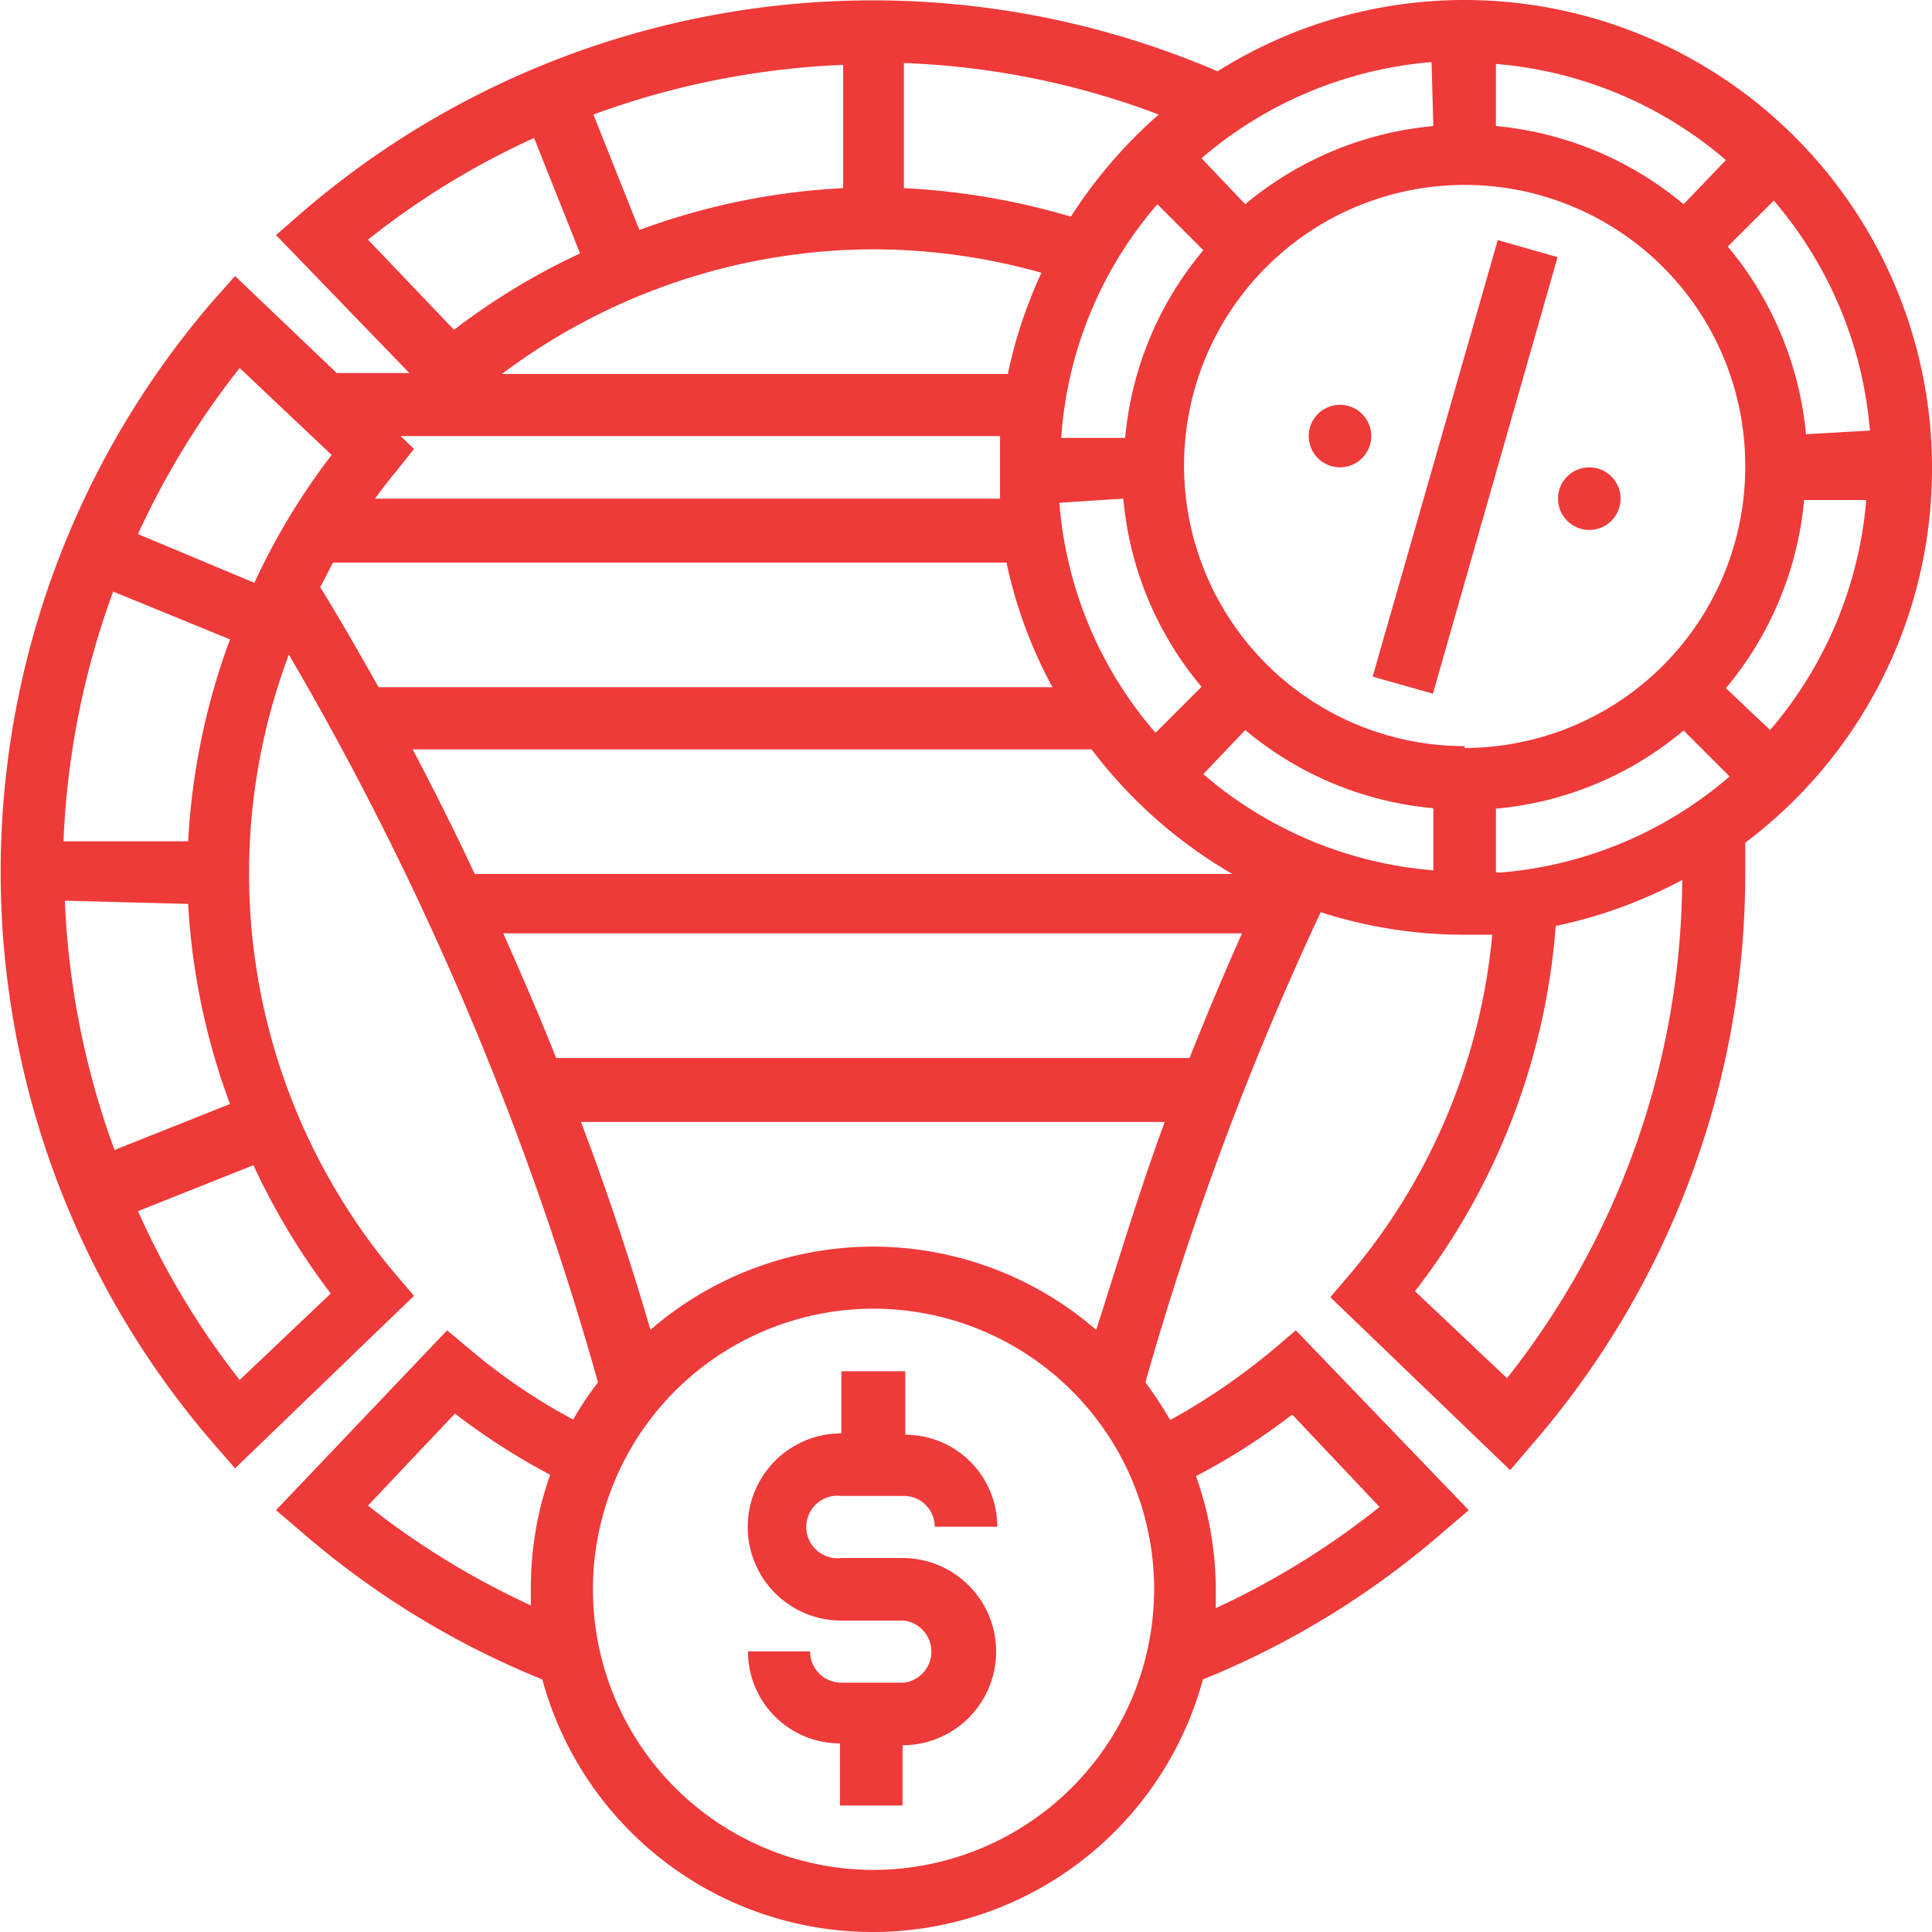 <svg id="Layer_1" data-name="Layer 1" xmlns="http://www.w3.org/2000/svg" viewBox="0 0 42 42"><defs><style>.cls-1{fill:#ee3a39;}</style></defs><title>SMS Marketing Template icons</title><path class="cls-1" d="M42,10.16A10.17,10.17,0,0,0,31.84,0a10.06,10.06,0,0,0-5.37,1.55A19,19,0,0,0,6.54,4.64L6,5.11l2.9,3H7.32L5.11,6l-.47.53a19,19,0,0,0,0,24.85l.47.54L9,28.17l-.41-.48A13.51,13.51,0,0,1,6.28,14.23,67.6,67.6,0,0,1,13,30.05a7.13,7.13,0,0,0-.54.81,12.75,12.75,0,0,1-2.25-1.53l-.49-.41L6,32.83l.54.46a18.7,18.7,0,0,0,5.25,3.22,7.44,7.44,0,0,0,14.36,0,18.65,18.65,0,0,0,5.24-3.22l.54-.46-3.76-3.91-.48.41a14.22,14.22,0,0,1-2.25,1.54,9.68,9.68,0,0,0-.54-.82,67.47,67.47,0,0,1,3.81-10.22,10.15,10.15,0,0,0,3.13.49c.2,0,.4,0,.6,0a13.35,13.35,0,0,1-3.11,7.4l-.41.48,3.91,3.76.46-.54A18.93,18.93,0,0,0,37.94,19c0-.23,0-.46,0-.68A10.17,10.17,0,0,0,42,10.16ZM19,27.1a7.4,7.4,0,0,0-4.86,1.81q-.67-2.3-1.51-4.52H25.32c-.55,1.49-1,3-1.49,4.52A7.42,7.42,0,0,0,19,27.1ZM12.09,23c-.36-.91-.75-1.81-1.15-2.71H27c-.4.9-.78,1.8-1.14,2.71ZM25.16,4.44l1,1a7.36,7.36,0,0,0-1.7,4.08H23.07A8.65,8.65,0,0,1,25.16,4.44Zm14.1,5a7.43,7.43,0,0,0-1.7-4.08l1-1a8.78,8.78,0,0,1,2.09,5Zm-7.42,6.78a6.1,6.1,0,1,1,6.1-6.1A6.11,6.11,0,0,1,31.84,16.26ZM36.6,4.44a7.43,7.43,0,0,0-4.08-1.7V1.39a8.78,8.78,0,0,1,5,2.09Zm-5.44-1.7a7.43,7.43,0,0,0-4.09,1.7l-.95-1a8.78,8.78,0,0,1,5-2.09Zm-6.74,8.1a7.36,7.36,0,0,0,1.7,4.09l-1,1a8.65,8.65,0,0,1-2.09-5ZM26.79,19H10.32c-.43-.92-.88-1.82-1.35-2.71H23.73A10.33,10.33,0,0,0,26.79,19Zm-.67-2.13.95-1a7.39,7.39,0,0,0,4.09,1.7v1.35a8.72,8.72,0,0,1-5-2.09Zm6.4,2.09V17.58a7.36,7.36,0,0,0,4.08-1.7l1,1a8.72,8.72,0,0,1-5,2.09Zm5-4a7.43,7.43,0,0,0,1.7-4.09h1.35a8.78,8.78,0,0,1-2.09,5ZM23.28,4.71a15.42,15.42,0,0,0-3.63-.62V1.37a17.41,17.41,0,0,1,5.54,1.12A10.39,10.39,0,0,0,23.28,4.71ZM13.9,5l-1-2.51a17.83,17.83,0,0,1,5.43-1.08V4.09A14.9,14.9,0,0,0,13.9,5ZM11.61,3l1,2.51A14.59,14.59,0,0,0,9.87,7.17L8,5.21A17.2,17.2,0,0,1,11.61,3ZM19,5.42a13.5,13.5,0,0,1,3.64.51,10.15,10.15,0,0,0-.73,2.2h-11A13.51,13.51,0,0,1,19,5.42Zm2.74,4.06c0,.23,0,.45,0,.68s0,.45,0,.68H8.15c.15-.2.3-.4.46-.59L9,9.76l-.29-.28ZM5.21,8l2,1.89a14.59,14.59,0,0,0-1.68,2.78L3,11.61A17.67,17.67,0,0,1,5.21,8ZM4.09,19.65A14.83,14.83,0,0,0,5,24l-2.51,1a17.83,17.83,0,0,1-1.08-5.42Zm0-1.36H1.38a17.83,17.83,0,0,1,1.08-5.43L5,13.9A14.9,14.9,0,0,0,4.09,18.29ZM5.21,30A17.46,17.46,0,0,1,3,26.33l2.51-1a15,15,0,0,0,1.68,2.79Zm2-17.77H21.88a10.08,10.08,0,0,0,1,2.71H8.23c-.41-.73-.83-1.46-1.27-2.18.1-.17.18-.35.28-.53ZM8,32.73l1.89-2a14.56,14.56,0,0,0,2.07,1.33,7.39,7.39,0,0,0-.42,2.46c0,.13,0,.25,0,.38A17.43,17.43,0,0,1,8,32.73Zm11,7.92a6.1,6.1,0,1,1,6.09-6.1A6.11,6.11,0,0,1,19,40.65Zm9.1-9.89,1.89,2a17.43,17.43,0,0,1-3.56,2.2c0-.13,0-.25,0-.38A7.39,7.39,0,0,0,26,32.09a14.12,14.12,0,0,0,2.08-1.33Zm4.66-.8-2-1.89a14.78,14.78,0,0,0,3.06-7.94,10.35,10.35,0,0,0,2.75-1A17.62,17.62,0,0,1,32.73,30Z"/><path class="cls-1" d="M29.84,14.71l2.72-9.49,1.3.37-2.71,9.49Z"/><circle class="cls-1" cx="34.55" cy="10.84" r="0.68"/><circle class="cls-1" cx="29.13" cy="9.48" r="0.68"/><path class="cls-1" d="M18.29,32.52h1.36a.67.67,0,0,1,.67.67h1.36a2,2,0,0,0-2-2V29.81H18.29v1.35a2,2,0,0,0,0,4.07h1.36a.68.68,0,0,1,0,1.35H18.29a.68.68,0,0,1-.68-.68H16.26a2,2,0,0,0,2,2v1.35h1.36V37.94a2,2,0,0,0,0-4.07H18.29a.68.68,0,1,1,0-1.35Z"/></svg>